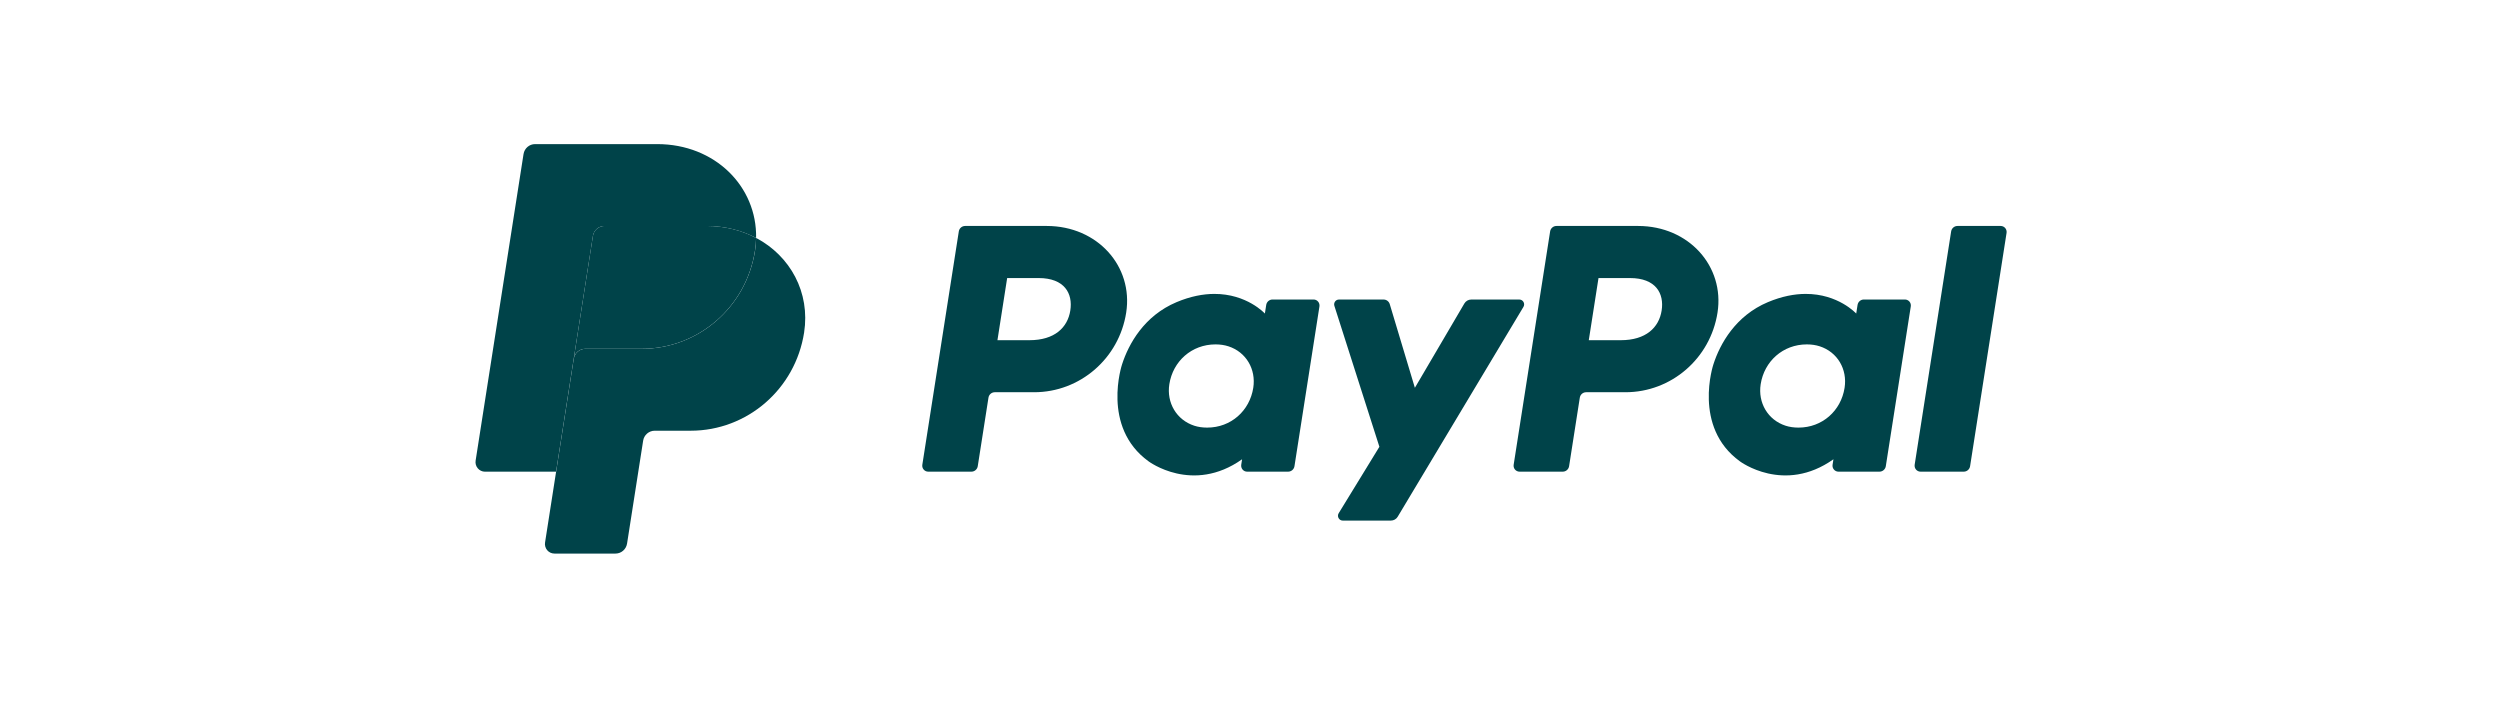 <?xml version="1.0" encoding="UTF-8"?>
<svg xmlns="http://www.w3.org/2000/svg" width="140" height="40" viewBox="0 0 140 40" fill="none">
  <path d="M54.047 12.654C53.87 12.654 53.72 12.783 53.693 12.959L51.65 26.026C51.643 26.074 51.645 26.123 51.658 26.169C51.672 26.216 51.694 26.259 51.726 26.296C51.757 26.332 51.795 26.362 51.839 26.382C51.882 26.402 51.93 26.413 51.978 26.413H54.4C54.576 26.413 54.726 26.283 54.754 26.108L55.354 22.27C55.381 22.095 55.531 21.965 55.708 21.965H57.91C60.483 21.965 62.668 20.071 63.067 17.505C63.469 14.916 61.465 12.659 58.624 12.654H54.047ZM56.401 15.571H58.163C59.614 15.571 60.087 16.434 59.937 17.389C59.788 18.346 59.054 19.051 57.651 19.051H55.857L56.401 15.571ZM67.993 16.459C67.382 16.462 66.678 16.588 65.888 16.92C64.075 17.682 63.205 19.257 62.835 20.405C62.835 20.405 61.659 23.909 64.317 25.833C64.317 25.833 66.782 27.686 69.557 25.719L69.509 26.026C69.502 26.074 69.505 26.123 69.518 26.169C69.531 26.216 69.554 26.259 69.585 26.296C69.616 26.332 69.654 26.362 69.698 26.382C69.741 26.402 69.788 26.413 69.836 26.413H72.136C72.312 26.413 72.462 26.283 72.49 26.108L73.889 17.159C73.896 17.111 73.893 17.062 73.88 17.016C73.867 16.97 73.844 16.926 73.813 16.89C73.782 16.853 73.744 16.823 73.7 16.803C73.657 16.783 73.609 16.772 73.562 16.772H71.262C71.085 16.772 70.935 16.902 70.908 17.077L70.833 17.559C70.833 17.559 69.829 16.452 67.993 16.459ZM68.069 19.286C68.333 19.286 68.574 19.323 68.791 19.393C69.783 19.714 70.346 20.676 70.183 21.718C69.982 23.001 68.939 23.946 67.601 23.946C67.337 23.946 67.096 23.91 66.879 23.84C65.887 23.518 65.32 22.557 65.483 21.514C65.684 20.231 66.731 19.286 68.069 19.286Z" fill="#004349"></path>
  <path d="M87.161 12.654C86.985 12.654 86.835 12.783 86.807 12.959L84.765 26.026C84.757 26.074 84.76 26.123 84.773 26.169C84.786 26.216 84.809 26.259 84.84 26.296C84.871 26.332 84.91 26.362 84.954 26.382C84.997 26.402 85.044 26.413 85.092 26.413H87.515C87.691 26.413 87.841 26.283 87.869 26.108L88.469 22.27C88.496 22.095 88.646 21.965 88.823 21.965H91.025C93.598 21.965 95.782 20.071 96.181 17.505C96.584 14.916 94.579 12.659 91.739 12.654H87.161ZM89.516 15.571H91.278C92.729 15.571 93.201 16.434 93.052 17.389C92.902 18.346 92.169 19.051 90.765 19.051H88.972L89.516 15.571ZM101.108 16.459C100.496 16.462 99.793 16.588 99.002 16.92C97.19 17.682 96.319 19.257 95.95 20.405C95.95 20.405 94.774 23.909 97.432 25.833C97.432 25.833 99.897 27.686 102.672 25.719L102.624 26.026C102.617 26.074 102.619 26.123 102.632 26.169C102.646 26.216 102.668 26.259 102.7 26.296C102.731 26.332 102.769 26.362 102.813 26.382C102.856 26.402 102.904 26.413 102.952 26.413H105.251C105.427 26.413 105.577 26.283 105.605 26.108L107.004 17.159C107.012 17.111 107.009 17.062 106.996 17.016C106.983 16.969 106.96 16.926 106.929 16.889C106.898 16.853 106.859 16.823 106.815 16.803C106.772 16.783 106.724 16.772 106.676 16.772H104.377C104.2 16.772 104.05 16.902 104.023 17.077L103.948 17.559C103.948 17.559 102.943 16.452 101.108 16.459ZM101.183 19.286C101.447 19.286 101.689 19.323 101.905 19.393C102.898 19.714 103.46 20.676 103.297 21.718C103.097 23.001 102.053 23.946 100.715 23.946C100.451 23.946 100.21 23.91 99.993 23.84C99.001 23.518 98.435 22.557 98.598 21.514C98.799 20.231 99.845 19.286 101.183 19.286Z" fill="#004349"></path>
  <path d="M74.981 16.774C74.799 16.774 74.67 16.954 74.725 17.128L77.246 25.02L74.967 28.74C74.856 28.92 74.985 29.153 75.195 29.153H77.889C77.966 29.153 78.042 29.133 78.109 29.095C78.176 29.057 78.233 29.002 78.272 28.935L85.313 17.185C85.421 17.005 85.292 16.774 85.083 16.774H82.389C82.311 16.774 82.235 16.794 82.168 16.833C82.1 16.872 82.044 16.928 82.004 16.996L79.233 21.716L77.826 17.031C77.78 16.878 77.64 16.774 77.483 16.774L74.981 16.774Z" fill="#004349"></path>
  <path d="M109.618 12.654C109.442 12.654 109.292 12.783 109.264 12.959L107.221 26.026C107.214 26.074 107.217 26.122 107.23 26.169C107.243 26.216 107.266 26.259 107.297 26.296C107.328 26.332 107.367 26.362 107.41 26.382C107.454 26.402 107.501 26.413 107.549 26.413H109.971C110.147 26.413 110.298 26.283 110.325 26.108L112.368 13.04C112.375 12.993 112.372 12.944 112.359 12.897C112.346 12.851 112.323 12.808 112.292 12.771C112.261 12.735 112.223 12.705 112.179 12.685C112.136 12.665 112.089 12.654 112.041 12.654H109.618Z" fill="#004349"></path>
  <path d="M33.85 12.654C33.694 12.654 33.544 12.71 33.425 12.813C33.306 12.915 33.228 13.056 33.203 13.212L32.128 20.091C32.178 19.77 32.453 19.533 32.775 19.533H35.926C39.097 19.533 41.788 17.2 42.279 14.037C42.316 13.801 42.337 13.563 42.341 13.324C41.536 12.898 40.589 12.654 39.552 12.654H33.85Z" fill="#004349"></path>
  <path d="M42.344 13.325C42.339 13.564 42.318 13.802 42.282 14.038C41.79 17.2 39.099 19.534 35.928 19.534H32.778C32.455 19.534 32.181 19.77 32.13 20.092L31.142 26.414L30.523 30.379C30.511 30.456 30.515 30.534 30.536 30.609C30.557 30.684 30.593 30.753 30.643 30.812C30.693 30.871 30.755 30.918 30.825 30.951C30.895 30.983 30.971 31 31.048 31H34.468C34.624 31 34.775 30.944 34.893 30.841C35.012 30.739 35.09 30.597 35.115 30.442L36.016 24.678C36.04 24.523 36.119 24.381 36.237 24.279C36.356 24.177 36.507 24.12 36.663 24.12H38.677C41.848 24.12 44.538 21.787 45.03 18.625C45.379 16.38 44.259 14.338 42.344 13.325Z" fill="#004349"></path>
  <path d="M29.965 8.07C29.643 8.07 29.369 8.306 29.318 8.627L26.635 25.794C26.584 26.12 26.834 26.415 27.161 26.415H31.14L32.128 20.093L33.204 13.214C33.228 13.058 33.307 12.917 33.425 12.814C33.544 12.712 33.695 12.656 33.851 12.656H39.552C40.589 12.656 41.536 12.9 42.342 13.326C42.397 10.447 40.042 8.07 36.804 8.07H29.965Z" fill="#004349"></path>
</svg>
